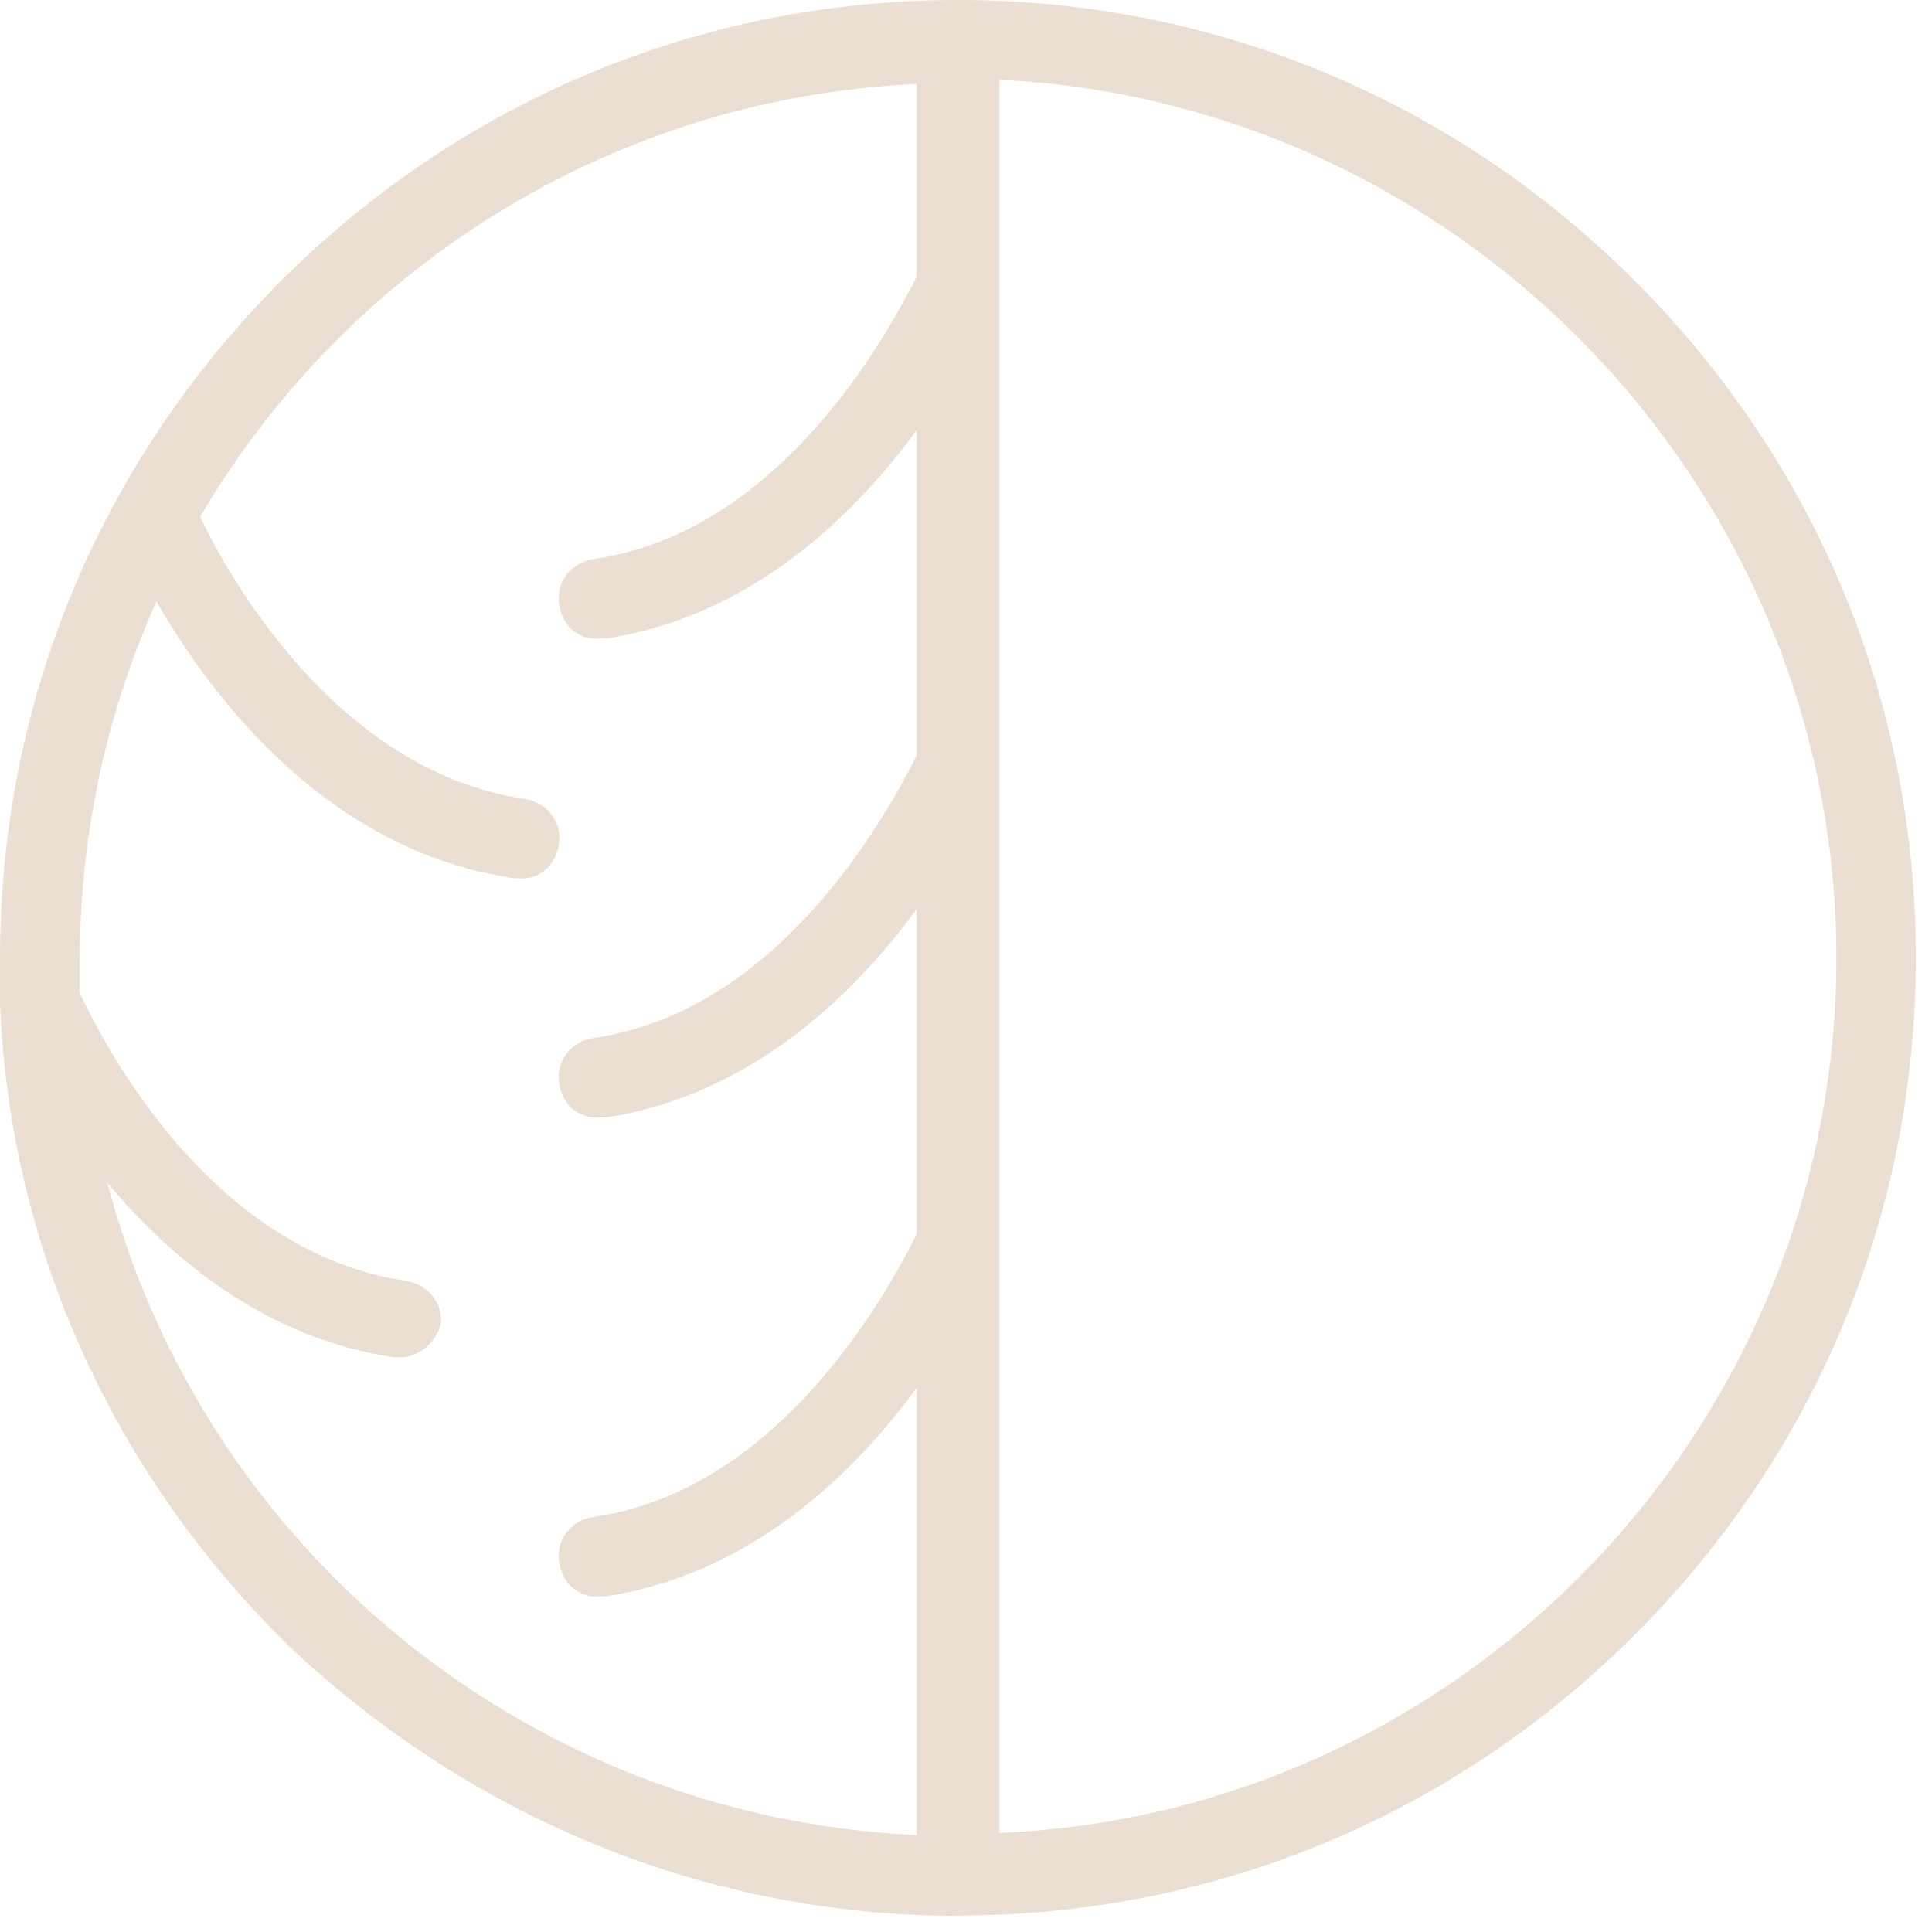 <svg xmlns="http://www.w3.org/2000/svg" fill="none" viewBox="0 0 61 61" height="61" width="61">
<g clip-path="url(#clip0_64_794)">
<path fill="#EBDFD4" d="M30.25 60.49C22.39 60.49 15.03 57.47 9.28 52.12C3.63 46.68 0.3 39.42 0 31.66V30.25C0 22.18 3.13 14.62 8.87 8.87C14.62 3.13 22.18 0 30.25 0C30.96 0 31.56 0.61 31.56 1.31C31.56 2.01 30.95 2.62 30.25 2.62C14.92 2.62 2.52 15.02 2.52 30.35V31.66C3.23 46.38 15.42 57.97 30.25 57.97C30.96 57.97 31.56 58.58 31.56 59.28C31.56 59.89 30.95 60.49 30.25 60.49Z"></path>
<path fill="#EBDFD4" d="M30.25 60.49C29.54 60.49 28.94 59.89 28.94 59.18V1.31C28.94 0.6 29.55 0 30.25 0C38.32 0 45.88 3.13 51.62 8.87C57.37 14.62 60.49 22.18 60.49 30.24C60.49 38.3 57.36 45.87 51.62 51.61C45.87 57.36 38.31 60.48 30.25 60.48V60.49ZM31.56 2.52V57.87C46.18 57.27 57.98 45.07 57.98 30.25C57.98 15.43 46.18 3.23 31.56 2.52Z"></path>
<path fill="#EBDFD4" d="M18.86 20.17C18.25 20.17 17.75 19.77 17.65 19.06C17.55 18.35 18.05 17.75 18.76 17.65C25.62 16.64 29.04 8.37 29.14 8.37C29.44 7.77 30.15 7.46 30.75 7.66C31.35 7.96 31.66 8.67 31.46 9.27C31.26 9.67 27.43 18.85 19.16 20.16H18.86V20.17Z"></path>
<path fill="#EBDFD4" d="M16.44 27.73H16.24C7.87 26.52 4.04 17.24 3.84 16.84C3.54 16.23 3.84 15.43 4.55 15.23C5.16 14.93 5.96 15.23 6.16 15.94C6.16 16.04 9.69 24.21 16.54 25.22C17.25 25.32 17.75 25.93 17.65 26.63C17.55 27.34 17.04 27.74 16.44 27.74V27.73Z"></path>
<path fill="#EBDFD4" d="M18.86 35.29C18.25 35.29 17.75 34.89 17.65 34.18C17.55 33.48 18.05 32.87 18.76 32.77C25.62 31.76 29.04 23.49 29.14 23.49C29.44 22.88 30.15 22.58 30.75 22.78C31.35 23.08 31.66 23.79 31.46 24.39C31.26 24.79 27.43 33.97 19.16 35.28H18.86V35.29Z"></path>
<path fill="#EBDFD4" d="M12.6 42.85H12.4C4.44 41.64 0.51 33.07 0.1 32.06V31.96C-0.2 31.35 0.2 30.55 0.81 30.35C1.41 30.05 2.22 30.45 2.42 31.06V31.16C2.82 31.97 6.15 39.43 12.8 40.44C13.51 40.54 14.01 41.15 13.91 41.85C13.71 42.45 13.2 42.86 12.6 42.86V42.85Z"></path>
<path fill="#EBDFD4" d="M18.86 50.41C18.25 50.41 17.75 50.01 17.65 49.3C17.55 48.59 18.05 47.99 18.76 47.89C25.62 46.88 29.04 38.61 29.14 38.61C29.44 38 30.15 37.7 30.75 37.9C31.35 38.2 31.66 38.91 31.46 39.51C31.26 39.91 27.43 49.09 19.16 50.4H18.86V50.41Z"></path>
</g>
<defs>
<clipPath id="clip0_64_794">
<rect fill="white" height="60.49" width="60.5"></rect>
</clipPath>
</defs>
</svg>
